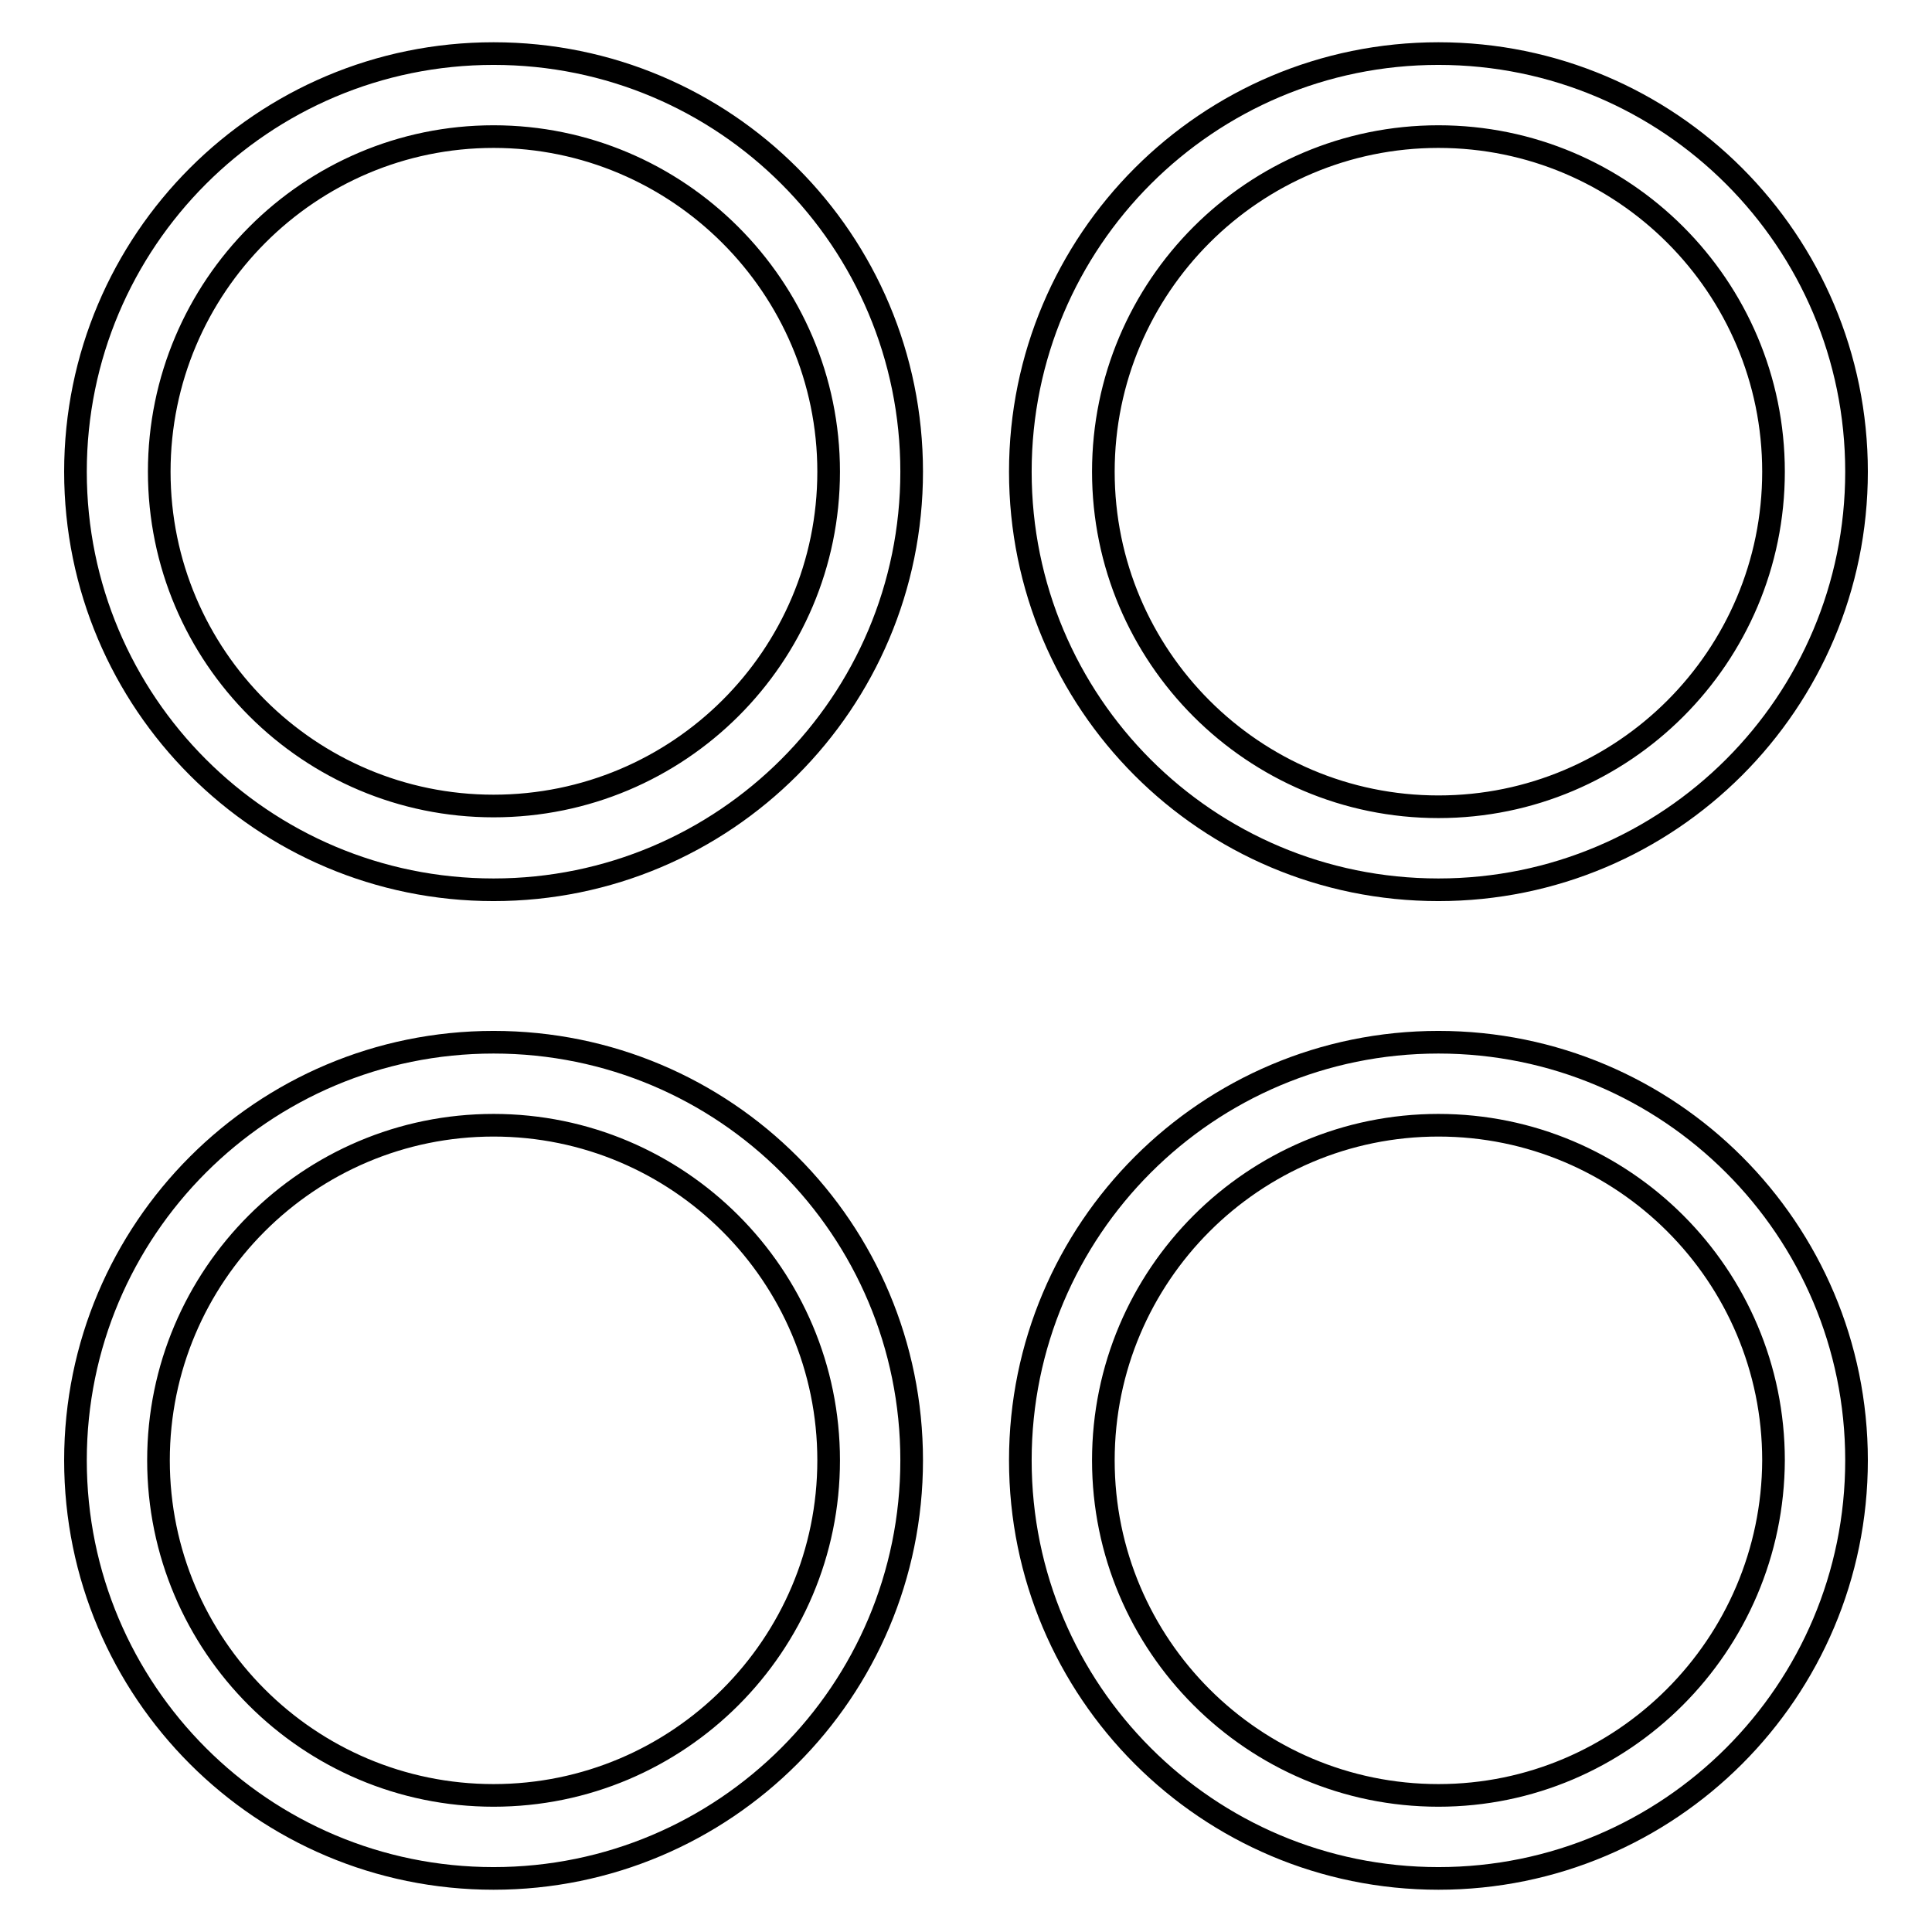 <?xml version="1.0" encoding="utf-8"?>
<!-- Svg Vector Icons : http://www.onlinewebfonts.com/icon -->
<!DOCTYPE svg PUBLIC "-//W3C//DTD SVG 1.1//EN" "http://www.w3.org/Graphics/SVG/1.1/DTD/svg11.dtd">
<svg version="1.1" xmlns="http://www.w3.org/2000/svg" xmlns:xlink="http://www.w3.org/1999/xlink" x="0px" y="0px" viewBox="0 0 256 256" enable-background="new 0 0 256 256" xml:space="preserve">
<g><g><path stroke-width="3" fill-opacity="0" stroke="#000000"  d="M190.6,117.9c30.6,0,55.4-24.8,55.4-55.4S221.2,7.1,190.6,7.1c-30.6,0-55.4,24.8-55.4,55.4S159.9,117.9,190.6,117.9z M190.6,18.1c24.5,0,44.4,19.9,44.4,44.4s-19.9,44.4-44.4,44.4S146.2,87,146.2,62.5S166.1,18.1,190.6,18.1z M65.4,7.1C34.8,7.1,10,31.9,10,62.5s24.8,55.4,55.4,55.4s55.4-24.8,55.4-55.4S96.1,7.1,65.4,7.1z M65.4,106.8C41,106.8,21.1,87,21.1,62.5S41,18.1,65.4,18.1s44.4,19.9,44.4,44.4S89.9,106.8,65.4,106.8z M190.6,138.1c-30.6,0-55.4,24.8-55.4,55.4s24.8,55.4,55.4,55.4c30.6,0,55.4-24.8,55.4-55.4S221.2,138.1,190.6,138.1z M190.6,237.9c-24.5,0-44.4-19.9-44.4-44.4c0-24.5,19.9-44.4,44.4-44.4s44.4,19.9,44.4,44.4C234.9,218,215,237.9,190.6,237.9z M65.4,138.1c-30.6,0-55.4,24.8-55.4,55.4s24.8,55.4,55.4,55.4s55.4-24.8,55.4-55.4S96.1,138.1,65.4,138.1z M65.4,237.9c-24.5,0-44.4-19.9-44.4-44.4c0-24.5,19.9-44.4,44.4-44.4s44.4,19.9,44.4,44.4C109.8,218,89.9,237.9,65.4,237.9z"/></g></g>
</svg>